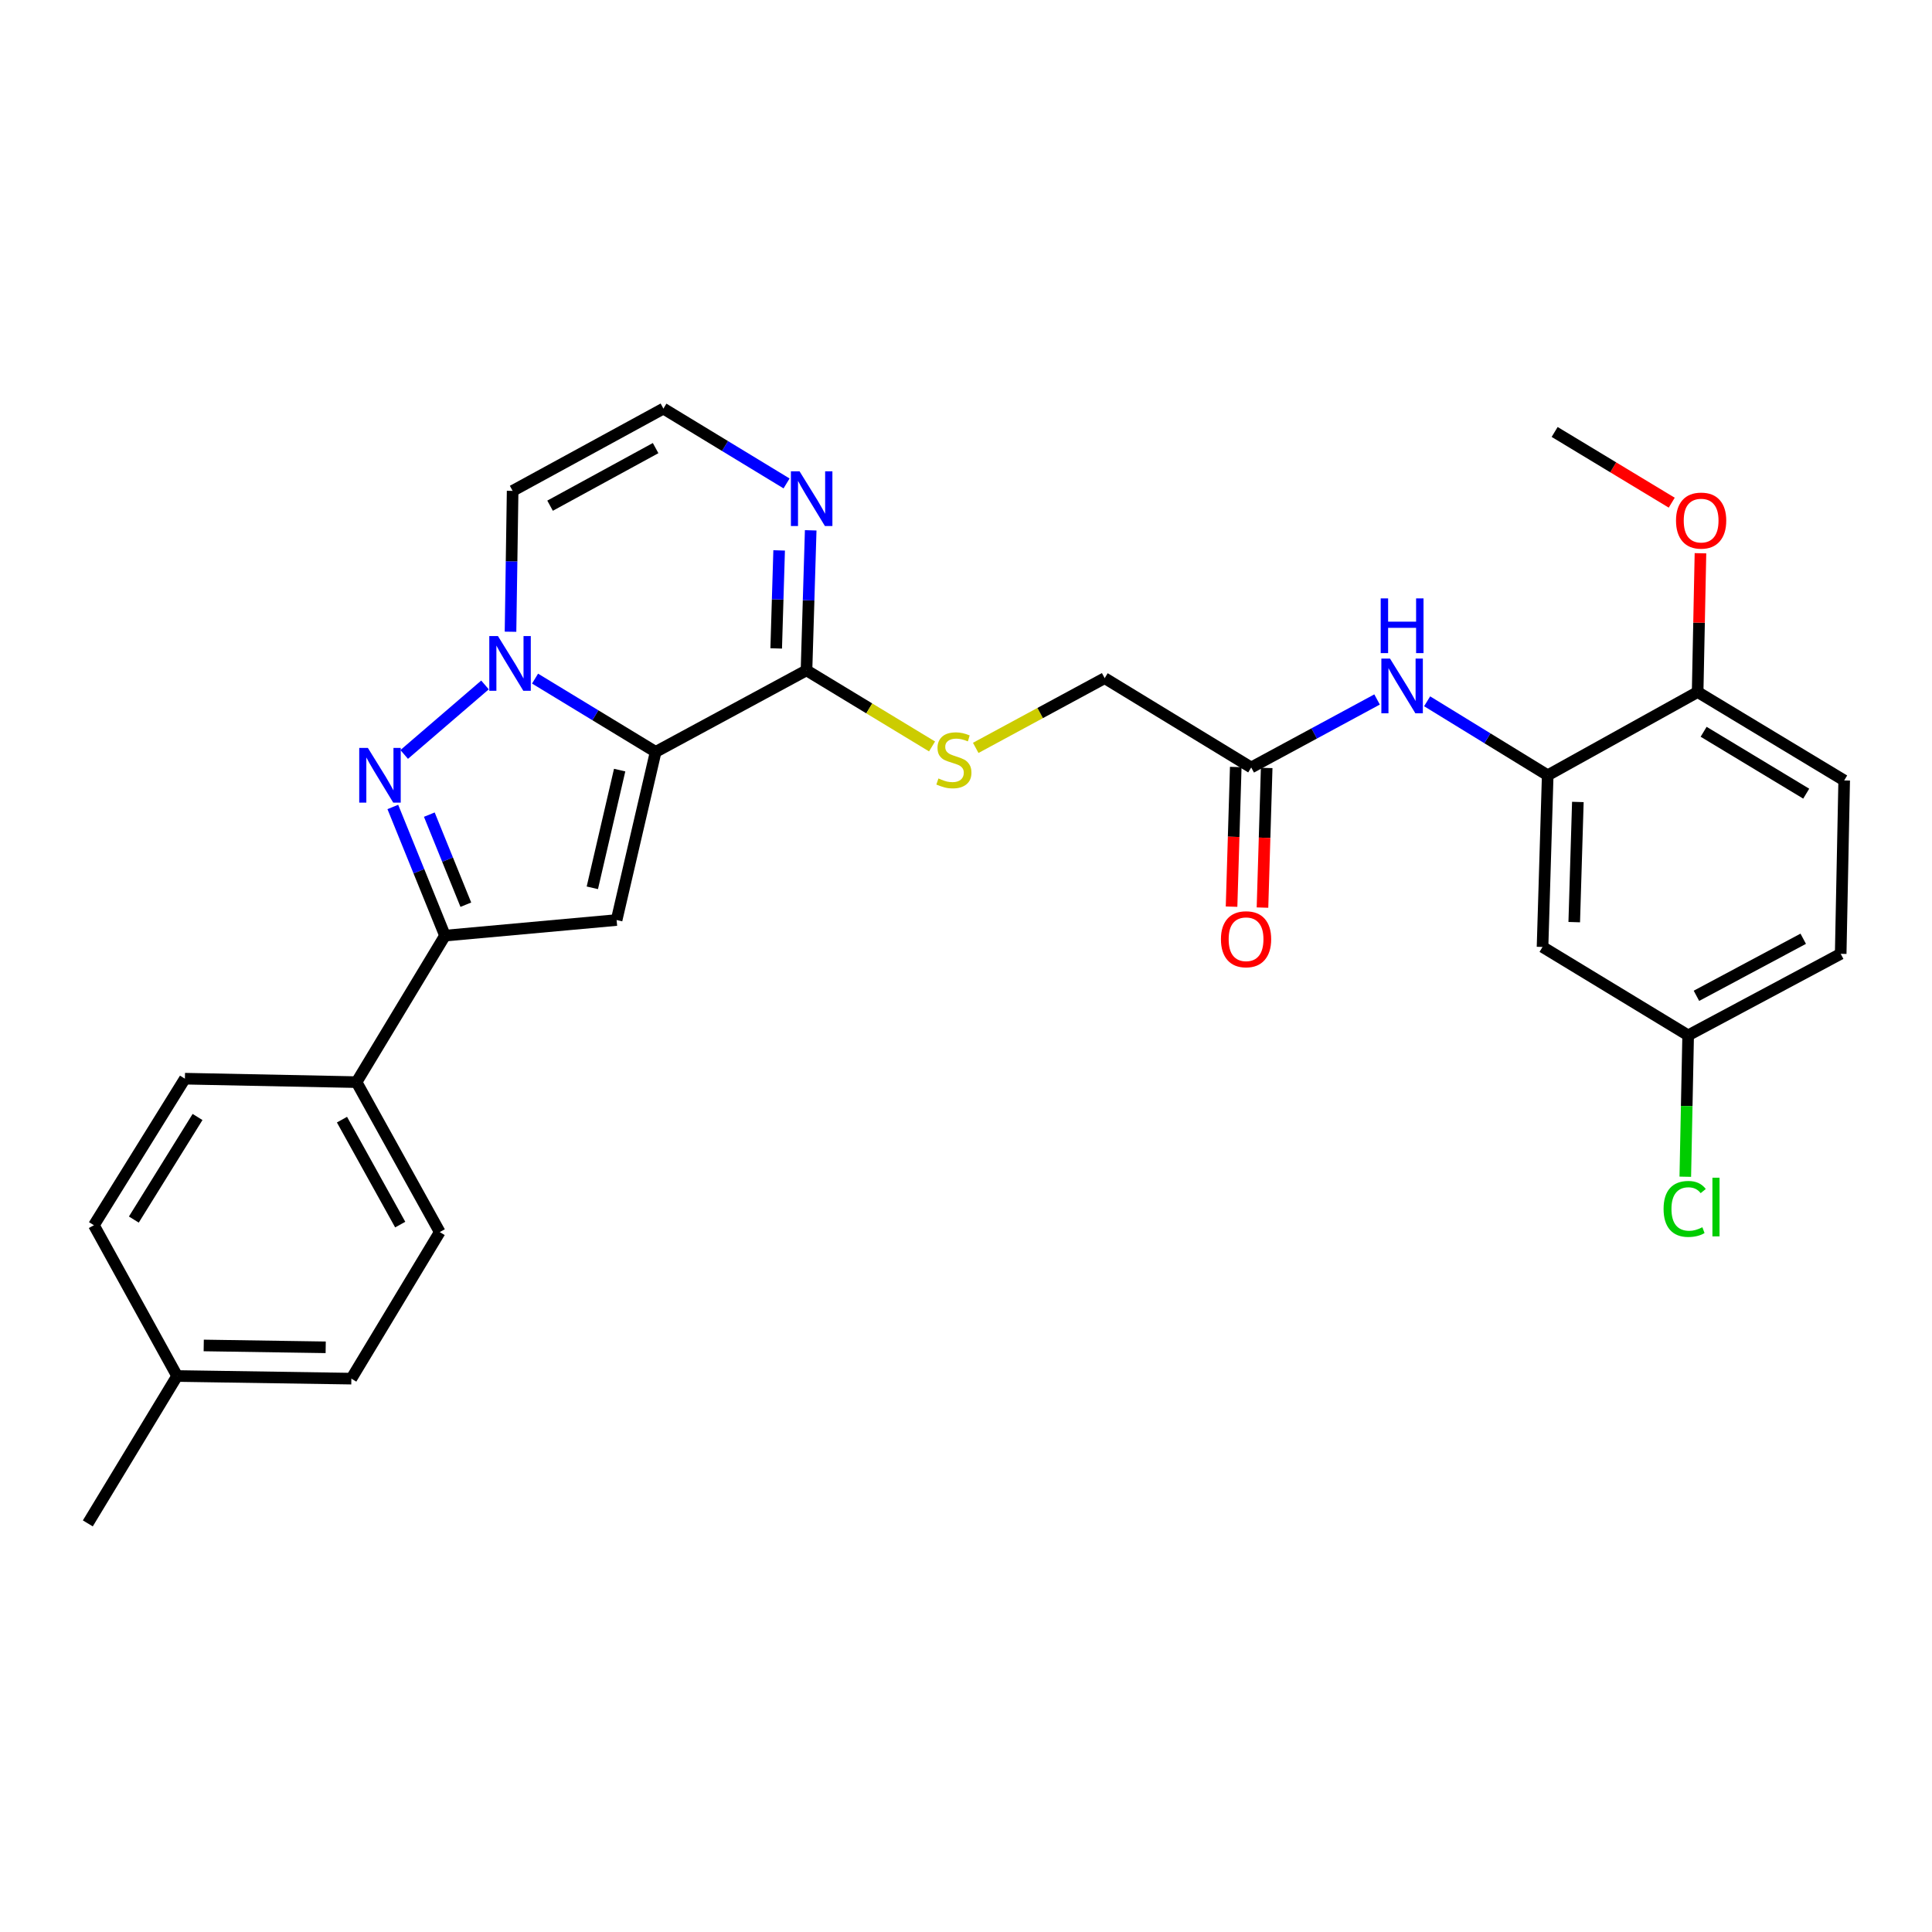 <?xml version='1.0' encoding='iso-8859-1'?>
<svg version='1.1' baseProfile='full'
              xmlns='http://www.w3.org/2000/svg'
                      xmlns:rdkit='http://www.rdkit.org/xml'
                      xmlns:xlink='http://www.w3.org/1999/xlink'
                  xml:space='preserve'
width='1000px' height='1000px' viewBox='0 0 1000 1000'>
<!-- END OF HEADER -->
<rect style='opacity:1.0;fill:#FFFFFF;stroke:none' width='1000' height='1000' x='0' y='0'> </rect>
<path class='bond-0' d='M 339.365,389.173 L 308.152,370.208' style='fill:none;fill-rule:evenodd;stroke:#000000;stroke-width:6px;stroke-linecap:butt;stroke-linejoin:miter;stroke-opacity:1' />
<path class='bond-0' d='M 308.152,370.208 L 276.939,351.243' style='fill:none;fill-rule:evenodd;stroke:#0000FF;stroke-width:6px;stroke-linecap:butt;stroke-linejoin:miter;stroke-opacity:1' />
<path class='bond-2' d='M 339.365,389.173 L 319.159,476.208' style='fill:none;fill-rule:evenodd;stroke:#000000;stroke-width:6px;stroke-linecap:butt;stroke-linejoin:miter;stroke-opacity:1' />
<path class='bond-2' d='M 320.733,398.606 L 306.589,459.531' style='fill:none;fill-rule:evenodd;stroke:#000000;stroke-width:6px;stroke-linecap:butt;stroke-linejoin:miter;stroke-opacity:1' />
<path class='bond-4' d='M 339.365,389.173 L 417.44,346.972' style='fill:none;fill-rule:evenodd;stroke:#000000;stroke-width:6px;stroke-linecap:butt;stroke-linejoin:miter;stroke-opacity:1' />
<path class='bond-1' d='M 251.034,354.525 L 209.209,390.502' style='fill:none;fill-rule:evenodd;stroke:#0000FF;stroke-width:6px;stroke-linecap:butt;stroke-linejoin:miter;stroke-opacity:1' />
<path class='bond-7' d='M 264.241,326.985 L 264.789,290.529' style='fill:none;fill-rule:evenodd;stroke:#0000FF;stroke-width:6px;stroke-linecap:butt;stroke-linejoin:miter;stroke-opacity:1' />
<path class='bond-7' d='M 264.789,290.529 L 265.338,254.074' style='fill:none;fill-rule:evenodd;stroke:#000000;stroke-width:6px;stroke-linecap:butt;stroke-linejoin:miter;stroke-opacity:1' />
<path class='bond-29' d='M 203.325,417.681 L 216.826,450.98' style='fill:none;fill-rule:evenodd;stroke:#0000FF;stroke-width:6px;stroke-linecap:butt;stroke-linejoin:miter;stroke-opacity:1' />
<path class='bond-29' d='M 216.826,450.98 L 230.326,484.278' style='fill:none;fill-rule:evenodd;stroke:#000000;stroke-width:6px;stroke-linecap:butt;stroke-linejoin:miter;stroke-opacity:1' />
<path class='bond-29' d='M 222.217,421.653 L 231.668,444.962' style='fill:none;fill-rule:evenodd;stroke:#0000FF;stroke-width:6px;stroke-linecap:butt;stroke-linejoin:miter;stroke-opacity:1' />
<path class='bond-29' d='M 231.668,444.962 L 241.118,468.271' style='fill:none;fill-rule:evenodd;stroke:#000000;stroke-width:6px;stroke-linecap:butt;stroke-linejoin:miter;stroke-opacity:1' />
<path class='bond-3' d='M 319.159,476.208 L 230.326,484.278' style='fill:none;fill-rule:evenodd;stroke:#000000;stroke-width:6px;stroke-linecap:butt;stroke-linejoin:miter;stroke-opacity:1' />
<path class='bond-13' d='M 230.326,484.278 L 184.549,560.111' style='fill:none;fill-rule:evenodd;stroke:#000000;stroke-width:6px;stroke-linecap:butt;stroke-linejoin:miter;stroke-opacity:1' />
<path class='bond-5' d='M 417.44,346.972 L 418.529,310.734' style='fill:none;fill-rule:evenodd;stroke:#000000;stroke-width:6px;stroke-linecap:butt;stroke-linejoin:miter;stroke-opacity:1' />
<path class='bond-5' d='M 418.529,310.734 L 419.617,274.496' style='fill:none;fill-rule:evenodd;stroke:#0000FF;stroke-width:6px;stroke-linecap:butt;stroke-linejoin:miter;stroke-opacity:1' />
<path class='bond-5' d='M 401.759,335.62 L 402.521,310.253' style='fill:none;fill-rule:evenodd;stroke:#000000;stroke-width:6px;stroke-linecap:butt;stroke-linejoin:miter;stroke-opacity:1' />
<path class='bond-5' d='M 402.521,310.253 L 403.283,284.886' style='fill:none;fill-rule:evenodd;stroke:#0000FF;stroke-width:6px;stroke-linecap:butt;stroke-linejoin:miter;stroke-opacity:1' />
<path class='bond-10' d='M 417.44,346.972 L 449.933,366.665' style='fill:none;fill-rule:evenodd;stroke:#000000;stroke-width:6px;stroke-linecap:butt;stroke-linejoin:miter;stroke-opacity:1' />
<path class='bond-10' d='M 449.933,366.665 L 482.426,386.358' style='fill:none;fill-rule:evenodd;stroke:#CCCC00;stroke-width:6px;stroke-linecap:butt;stroke-linejoin:miter;stroke-opacity:1' />
<path class='bond-9' d='M 407.125,250.224 L 375.251,230.857' style='fill:none;fill-rule:evenodd;stroke:#0000FF;stroke-width:6px;stroke-linecap:butt;stroke-linejoin:miter;stroke-opacity:1' />
<path class='bond-9' d='M 375.251,230.857 L 343.378,211.49' style='fill:none;fill-rule:evenodd;stroke:#000000;stroke-width:6px;stroke-linecap:butt;stroke-linejoin:miter;stroke-opacity:1' />
<path class='bond-6' d='M 801.091,401.282 L 769.885,382.135' style='fill:none;fill-rule:evenodd;stroke:#000000;stroke-width:6px;stroke-linecap:butt;stroke-linejoin:miter;stroke-opacity:1' />
<path class='bond-6' d='M 769.885,382.135 L 738.679,362.988' style='fill:none;fill-rule:evenodd;stroke:#0000FF;stroke-width:6px;stroke-linecap:butt;stroke-linejoin:miter;stroke-opacity:1' />
<path class='bond-12' d='M 801.091,401.282 L 798.413,490.142' style='fill:none;fill-rule:evenodd;stroke:#000000;stroke-width:6px;stroke-linecap:butt;stroke-linejoin:miter;stroke-opacity:1' />
<path class='bond-12' d='M 816.697,415.094 L 814.822,477.295' style='fill:none;fill-rule:evenodd;stroke:#000000;stroke-width:6px;stroke-linecap:butt;stroke-linejoin:miter;stroke-opacity:1' />
<path class='bond-14' d='M 801.091,401.282 L 878.694,358.192' style='fill:none;fill-rule:evenodd;stroke:#000000;stroke-width:6px;stroke-linecap:butt;stroke-linejoin:miter;stroke-opacity:1' />
<path class='bond-30' d='M 265.338,254.074 L 343.378,211.49' style='fill:none;fill-rule:evenodd;stroke:#000000;stroke-width:6px;stroke-linecap:butt;stroke-linejoin:miter;stroke-opacity:1' />
<path class='bond-30' d='M 284.715,261.745 L 339.343,231.937' style='fill:none;fill-rule:evenodd;stroke:#000000;stroke-width:6px;stroke-linecap:butt;stroke-linejoin:miter;stroke-opacity:1' />
<path class='bond-8' d='M 712.77,362.045 L 680.198,379.644' style='fill:none;fill-rule:evenodd;stroke:#0000FF;stroke-width:6px;stroke-linecap:butt;stroke-linejoin:miter;stroke-opacity:1' />
<path class='bond-8' d='M 680.198,379.644 L 647.627,397.243' style='fill:none;fill-rule:evenodd;stroke:#000000;stroke-width:6px;stroke-linecap:butt;stroke-linejoin:miter;stroke-opacity:1' />
<path class='bond-16' d='M 505.034,387.103 L 538.405,369.057' style='fill:none;fill-rule:evenodd;stroke:#CCCC00;stroke-width:6px;stroke-linecap:butt;stroke-linejoin:miter;stroke-opacity:1' />
<path class='bond-16' d='M 538.405,369.057 L 571.776,351.012' style='fill:none;fill-rule:evenodd;stroke:#000000;stroke-width:6px;stroke-linecap:butt;stroke-linejoin:miter;stroke-opacity:1' />
<path class='bond-11' d='M 647.627,397.243 L 571.776,351.012' style='fill:none;fill-rule:evenodd;stroke:#000000;stroke-width:6px;stroke-linecap:butt;stroke-linejoin:miter;stroke-opacity:1' />
<path class='bond-15' d='M 639.623,397.002 L 638.537,433.143' style='fill:none;fill-rule:evenodd;stroke:#000000;stroke-width:6px;stroke-linecap:butt;stroke-linejoin:miter;stroke-opacity:1' />
<path class='bond-15' d='M 638.537,433.143 L 637.451,469.284' style='fill:none;fill-rule:evenodd;stroke:#FF0000;stroke-width:6px;stroke-linecap:butt;stroke-linejoin:miter;stroke-opacity:1' />
<path class='bond-15' d='M 655.631,397.484 L 654.545,433.625' style='fill:none;fill-rule:evenodd;stroke:#000000;stroke-width:6px;stroke-linecap:butt;stroke-linejoin:miter;stroke-opacity:1' />
<path class='bond-15' d='M 654.545,433.625 L 653.459,469.765' style='fill:none;fill-rule:evenodd;stroke:#FF0000;stroke-width:6px;stroke-linecap:butt;stroke-linejoin:miter;stroke-opacity:1' />
<path class='bond-20' d='M 798.413,490.142 L 873.783,535.892' style='fill:none;fill-rule:evenodd;stroke:#000000;stroke-width:6px;stroke-linecap:butt;stroke-linejoin:miter;stroke-opacity:1' />
<path class='bond-17' d='M 184.549,560.111 L 227.613,637.724' style='fill:none;fill-rule:evenodd;stroke:#000000;stroke-width:6px;stroke-linecap:butt;stroke-linejoin:miter;stroke-opacity:1' />
<path class='bond-17' d='M 177.004,579.524 L 207.149,633.852' style='fill:none;fill-rule:evenodd;stroke:#000000;stroke-width:6px;stroke-linecap:butt;stroke-linejoin:miter;stroke-opacity:1' />
<path class='bond-18' d='M 184.549,560.111 L 95.707,558.323' style='fill:none;fill-rule:evenodd;stroke:#000000;stroke-width:6px;stroke-linecap:butt;stroke-linejoin:miter;stroke-opacity:1' />
<path class='bond-19' d='M 878.694,358.192 L 954.545,403.952' style='fill:none;fill-rule:evenodd;stroke:#000000;stroke-width:6px;stroke-linecap:butt;stroke-linejoin:miter;stroke-opacity:1' />
<path class='bond-19' d='M 881.799,378.769 L 934.895,410.801' style='fill:none;fill-rule:evenodd;stroke:#000000;stroke-width:6px;stroke-linecap:butt;stroke-linejoin:miter;stroke-opacity:1' />
<path class='bond-26' d='M 878.694,358.192 L 879.425,322.275' style='fill:none;fill-rule:evenodd;stroke:#000000;stroke-width:6px;stroke-linecap:butt;stroke-linejoin:miter;stroke-opacity:1' />
<path class='bond-26' d='M 879.425,322.275 L 880.155,286.358' style='fill:none;fill-rule:evenodd;stroke:#FF0000;stroke-width:6px;stroke-linecap:butt;stroke-linejoin:miter;stroke-opacity:1' />
<path class='bond-22' d='M 227.613,637.724 L 181.862,713.584' style='fill:none;fill-rule:evenodd;stroke:#000000;stroke-width:6px;stroke-linecap:butt;stroke-linejoin:miter;stroke-opacity:1' />
<path class='bond-23' d='M 95.707,558.323 L 48.604,634.174' style='fill:none;fill-rule:evenodd;stroke:#000000;stroke-width:6px;stroke-linecap:butt;stroke-linejoin:miter;stroke-opacity:1' />
<path class='bond-23' d='M 102.248,578.15 L 69.275,631.245' style='fill:none;fill-rule:evenodd;stroke:#000000;stroke-width:6px;stroke-linecap:butt;stroke-linejoin:miter;stroke-opacity:1' />
<path class='bond-21' d='M 954.545,403.952 L 952.739,493.692' style='fill:none;fill-rule:evenodd;stroke:#000000;stroke-width:6px;stroke-linecap:butt;stroke-linejoin:miter;stroke-opacity:1' />
<path class='bond-24' d='M 873.783,535.892 L 873.043,572.485' style='fill:none;fill-rule:evenodd;stroke:#000000;stroke-width:6px;stroke-linecap:butt;stroke-linejoin:miter;stroke-opacity:1' />
<path class='bond-24' d='M 873.043,572.485 L 872.303,609.078' style='fill:none;fill-rule:evenodd;stroke:#00CC00;stroke-width:6px;stroke-linecap:butt;stroke-linejoin:miter;stroke-opacity:1' />
<path class='bond-32' d='M 873.783,535.892 L 952.739,493.692' style='fill:none;fill-rule:evenodd;stroke:#000000;stroke-width:6px;stroke-linecap:butt;stroke-linejoin:miter;stroke-opacity:1' />
<path class='bond-32' d='M 878.077,515.438 L 933.347,485.897' style='fill:none;fill-rule:evenodd;stroke:#000000;stroke-width:6px;stroke-linecap:butt;stroke-linejoin:miter;stroke-opacity:1' />
<path class='bond-31' d='M 181.862,713.584 L 91.677,712.214' style='fill:none;fill-rule:evenodd;stroke:#000000;stroke-width:6px;stroke-linecap:butt;stroke-linejoin:miter;stroke-opacity:1' />
<path class='bond-31' d='M 168.577,697.365 L 105.448,696.406' style='fill:none;fill-rule:evenodd;stroke:#000000;stroke-width:6px;stroke-linecap:butt;stroke-linejoin:miter;stroke-opacity:1' />
<path class='bond-25' d='M 48.604,634.174 L 91.677,712.214' style='fill:none;fill-rule:evenodd;stroke:#000000;stroke-width:6px;stroke-linecap:butt;stroke-linejoin:miter;stroke-opacity:1' />
<path class='bond-27' d='M 91.677,712.214 L 45.455,788.51' style='fill:none;fill-rule:evenodd;stroke:#000000;stroke-width:6px;stroke-linecap:butt;stroke-linejoin:miter;stroke-opacity:1' />
<path class='bond-28' d='M 865.286,260.187 L 834.986,241.885' style='fill:none;fill-rule:evenodd;stroke:#FF0000;stroke-width:6px;stroke-linecap:butt;stroke-linejoin:miter;stroke-opacity:1' />
<path class='bond-28' d='M 834.986,241.885 L 804.685,223.582' style='fill:none;fill-rule:evenodd;stroke:#000000;stroke-width:6px;stroke-linecap:butt;stroke-linejoin:miter;stroke-opacity:1' />
<path  class='atom-1' d='M 257.734 329.218
L 267.014 344.218
Q 267.934 345.698, 269.414 348.378
Q 270.894 351.058, 270.974 351.218
L 270.974 329.218
L 274.734 329.218
L 274.734 357.538
L 270.854 357.538
L 260.894 341.138
Q 259.734 339.218, 258.494 337.018
Q 257.294 334.818, 256.934 334.138
L 256.934 357.538
L 253.254 357.538
L 253.254 329.218
L 257.734 329.218
' fill='#0000FF'/>
<path  class='atom-2' d='M 190.416 387.122
L 199.696 402.122
Q 200.616 403.602, 202.096 406.282
Q 203.576 408.962, 203.656 409.122
L 203.656 387.122
L 207.416 387.122
L 207.416 415.442
L 203.536 415.442
L 193.576 399.042
Q 192.416 397.122, 191.176 394.922
Q 189.976 392.722, 189.616 392.042
L 189.616 415.442
L 185.936 415.442
L 185.936 387.122
L 190.416 387.122
' fill='#0000FF'/>
<path  class='atom-6' d='M 413.85 243.953
L 423.13 258.953
Q 424.05 260.433, 425.53 263.113
Q 427.01 265.793, 427.09 265.953
L 427.09 243.953
L 430.85 243.953
L 430.85 272.273
L 426.97 272.273
L 417.01 255.873
Q 415.85 253.953, 414.61 251.753
Q 413.41 249.553, 413.05 248.873
L 413.05 272.273
L 409.37 272.273
L 409.37 243.953
L 413.85 243.953
' fill='#0000FF'/>
<path  class='atom-9' d='M 719.469 340.882
L 728.749 355.882
Q 729.669 357.362, 731.149 360.042
Q 732.629 362.722, 732.709 362.882
L 732.709 340.882
L 736.469 340.882
L 736.469 369.202
L 732.589 369.202
L 722.629 352.802
Q 721.469 350.882, 720.229 348.682
Q 719.029 346.482, 718.669 345.802
L 718.669 369.202
L 714.989 369.202
L 714.989 340.882
L 719.469 340.882
' fill='#0000FF'/>
<path  class='atom-9' d='M 714.649 309.73
L 718.489 309.73
L 718.489 321.77
L 732.969 321.77
L 732.969 309.73
L 736.809 309.73
L 736.809 338.05
L 732.969 338.05
L 732.969 324.97
L 718.489 324.97
L 718.489 338.05
L 714.649 338.05
L 714.649 309.73
' fill='#0000FF'/>
<path  class='atom-11' d='M 485.736 402.932
Q 486.056 403.052, 487.376 403.612
Q 488.696 404.172, 490.136 404.532
Q 491.616 404.852, 493.056 404.852
Q 495.736 404.852, 497.296 403.572
Q 498.856 402.252, 498.856 399.972
Q 498.856 398.412, 498.056 397.452
Q 497.296 396.492, 496.096 395.972
Q 494.896 395.452, 492.896 394.852
Q 490.376 394.092, 488.856 393.372
Q 487.376 392.652, 486.296 391.132
Q 485.256 389.612, 485.256 387.052
Q 485.256 383.492, 487.656 381.292
Q 490.096 379.092, 494.896 379.092
Q 498.176 379.092, 501.896 380.652
L 500.976 383.732
Q 497.576 382.332, 495.016 382.332
Q 492.256 382.332, 490.736 383.492
Q 489.216 384.612, 489.256 386.572
Q 489.256 388.092, 490.016 389.012
Q 490.816 389.932, 491.936 390.452
Q 493.096 390.972, 495.016 391.572
Q 497.576 392.372, 499.096 393.172
Q 500.616 393.972, 501.696 395.612
Q 502.816 397.212, 502.816 399.972
Q 502.816 403.892, 500.176 406.012
Q 497.576 408.092, 493.216 408.092
Q 490.696 408.092, 488.776 407.532
Q 486.896 407.012, 484.656 406.092
L 485.736 402.932
' fill='#CCCC00'/>
<path  class='atom-16' d='M 631.958 486.147
Q 631.958 479.347, 635.318 475.547
Q 638.678 471.747, 644.958 471.747
Q 651.238 471.747, 654.598 475.547
Q 657.958 479.347, 657.958 486.147
Q 657.958 493.027, 654.558 496.947
Q 651.158 500.827, 644.958 500.827
Q 638.718 500.827, 635.318 496.947
Q 631.958 493.067, 631.958 486.147
M 644.958 497.627
Q 649.278 497.627, 651.598 494.747
Q 653.958 491.827, 653.958 486.147
Q 653.958 480.587, 651.598 477.787
Q 649.278 474.947, 644.958 474.947
Q 640.638 474.947, 638.278 477.747
Q 635.958 480.547, 635.958 486.147
Q 635.958 491.867, 638.278 494.747
Q 640.638 497.627, 644.958 497.627
' fill='#FF0000'/>
<path  class='atom-25' d='M 861.066 625.74
Q 861.066 618.7, 864.346 615.02
Q 867.666 611.3, 873.946 611.3
Q 879.786 611.3, 882.906 615.42
L 880.266 617.58
Q 877.986 614.58, 873.946 614.58
Q 869.666 614.58, 867.386 617.46
Q 865.146 620.3, 865.146 625.74
Q 865.146 631.34, 867.466 634.22
Q 869.826 637.1, 874.386 637.1
Q 877.506 637.1, 881.146 635.22
L 882.266 638.22
Q 880.786 639.18, 878.546 639.74
Q 876.306 640.3, 873.826 640.3
Q 867.666 640.3, 864.346 636.54
Q 861.066 632.78, 861.066 625.74
' fill='#00CC00'/>
<path  class='atom-25' d='M 886.346 609.58
L 890.026 609.58
L 890.026 639.94
L 886.346 639.94
L 886.346 609.58
' fill='#00CC00'/>
<path  class='atom-27' d='M 867.501 269.457
Q 867.501 262.657, 870.861 258.857
Q 874.221 255.057, 880.501 255.057
Q 886.781 255.057, 890.141 258.857
Q 893.501 262.657, 893.501 269.457
Q 893.501 276.337, 890.101 280.257
Q 886.701 284.137, 880.501 284.137
Q 874.261 284.137, 870.861 280.257
Q 867.501 276.377, 867.501 269.457
M 880.501 280.937
Q 884.821 280.937, 887.141 278.057
Q 889.501 275.137, 889.501 269.457
Q 889.501 263.897, 887.141 261.097
Q 884.821 258.257, 880.501 258.257
Q 876.181 258.257, 873.821 261.057
Q 871.501 263.857, 871.501 269.457
Q 871.501 275.177, 873.821 278.057
Q 876.181 280.937, 880.501 280.937
' fill='#FF0000'/>
</svg>
